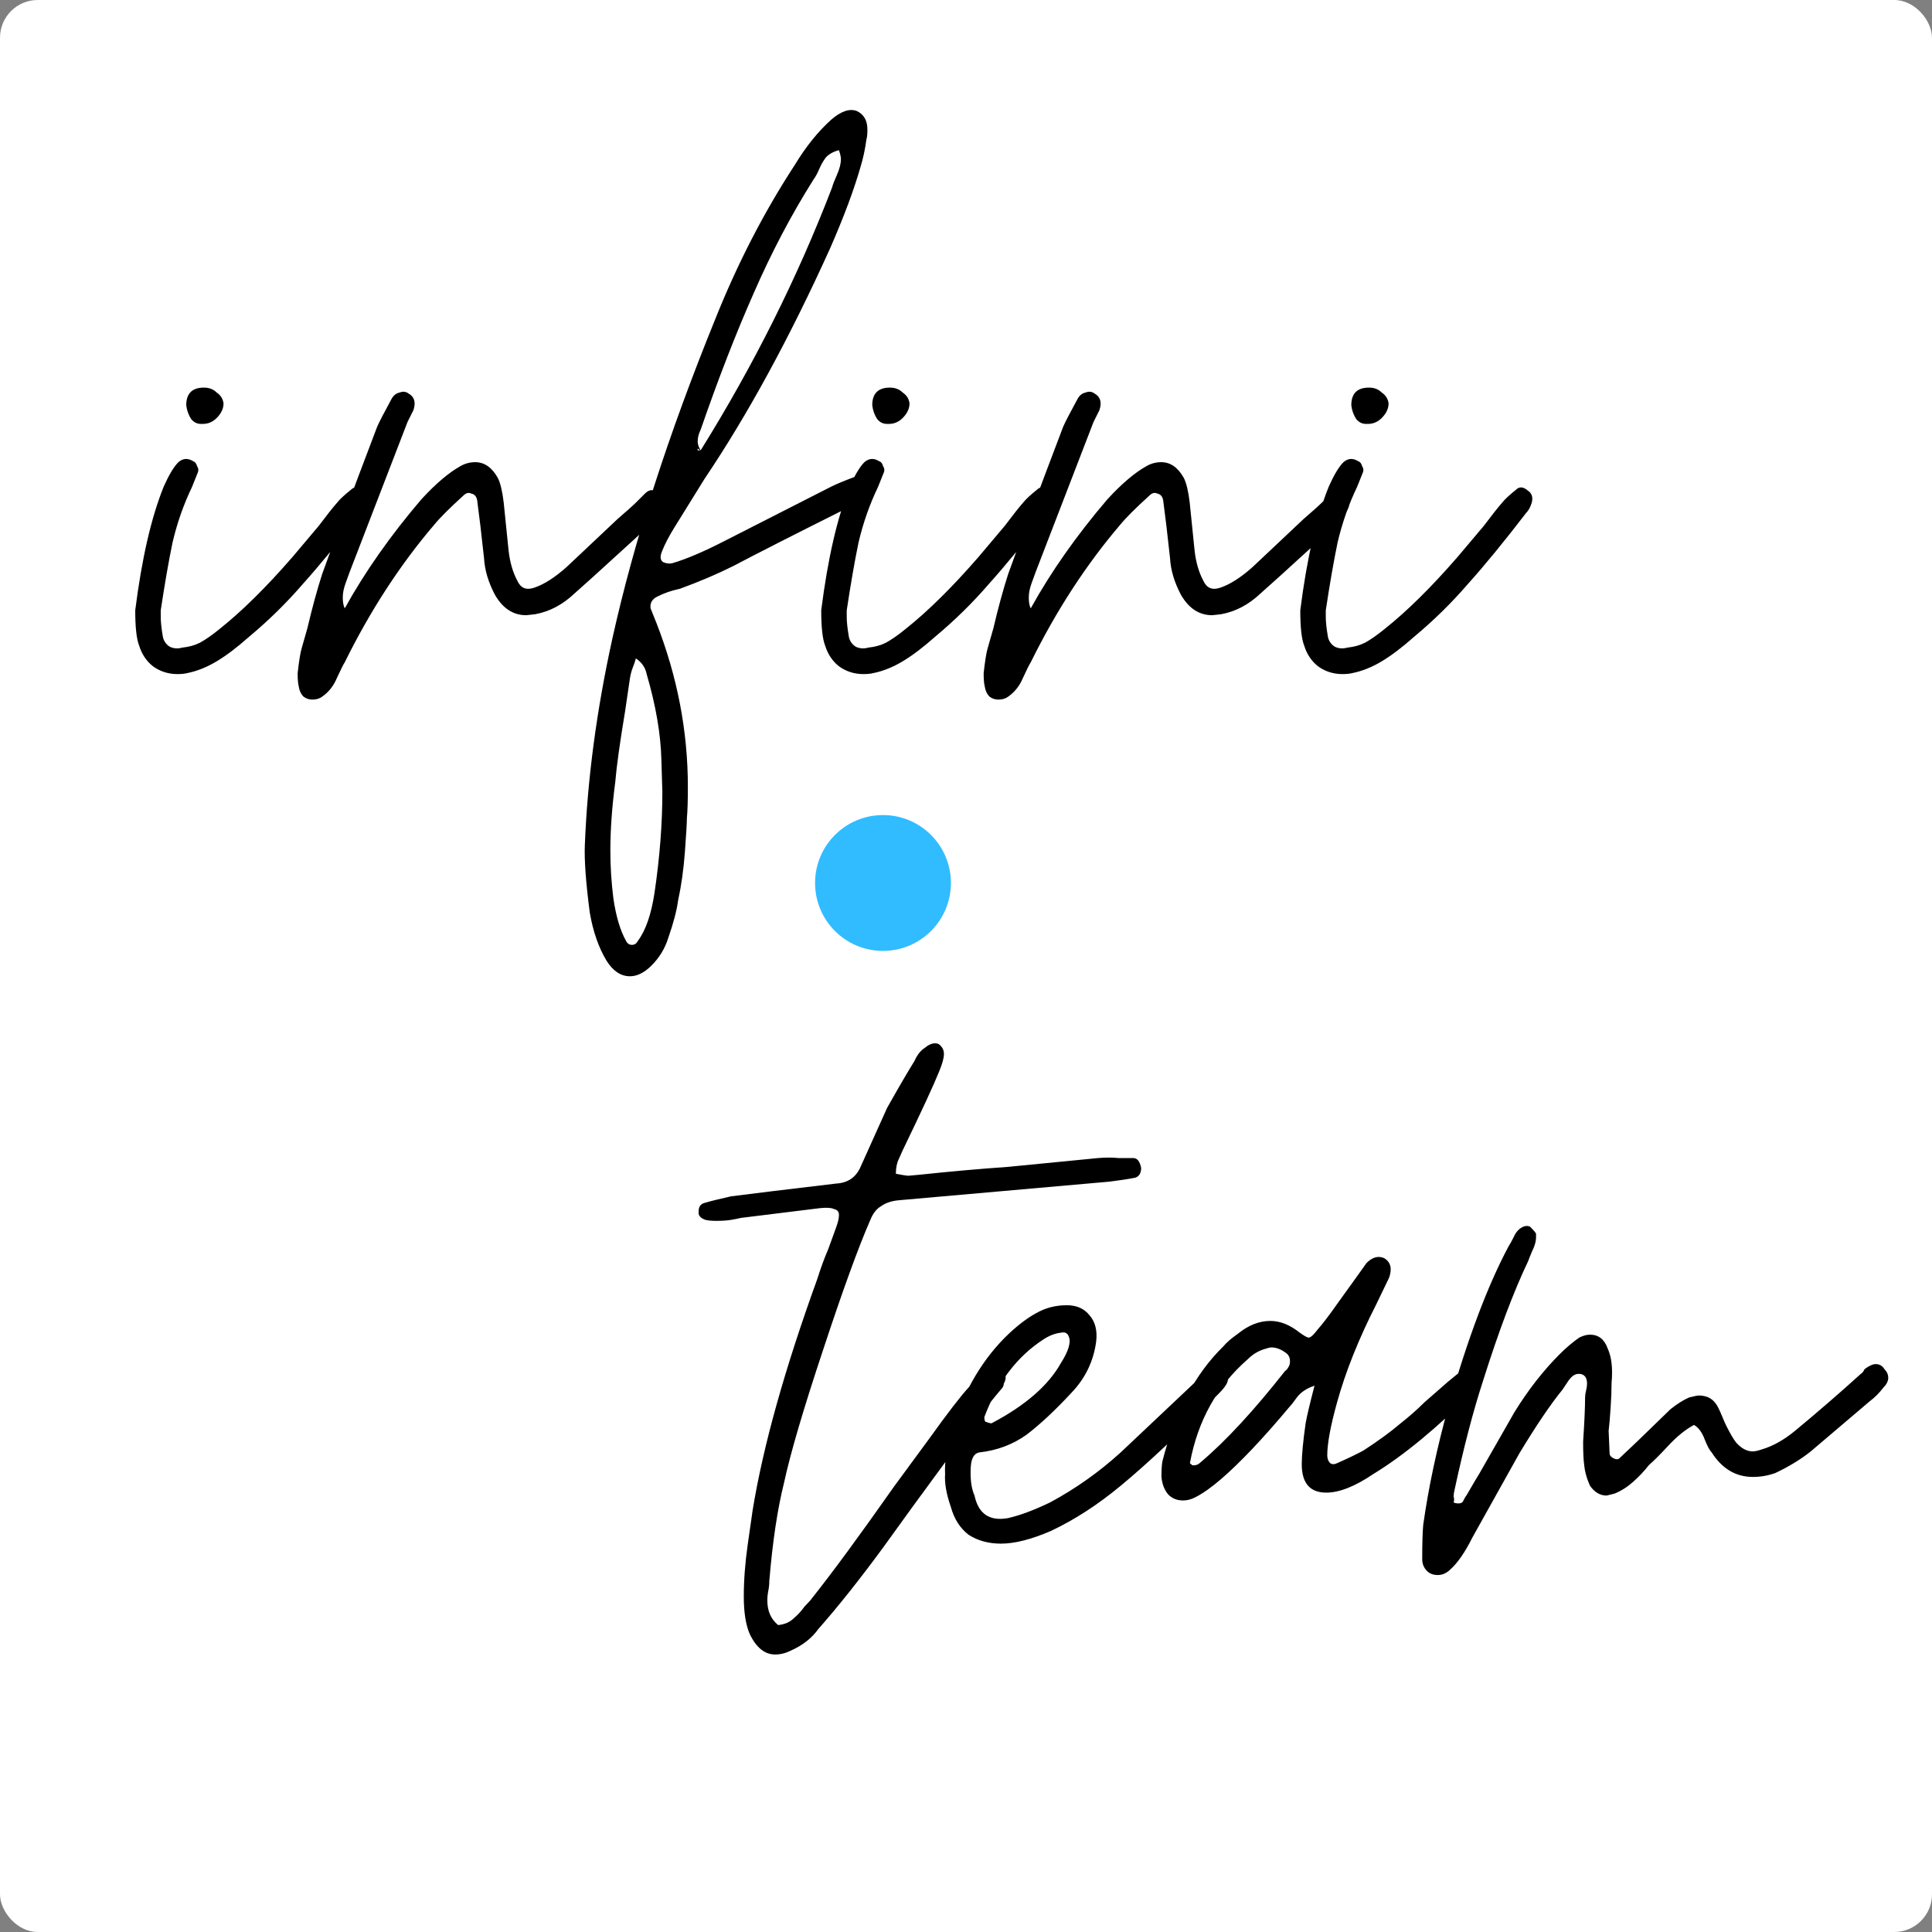 <svg width="256" height="256" viewBox="0 0 256 256" fill="none" xmlns="http://www.w3.org/2000/svg">
<rect x="0" y="0" width="256" height="256" fill="#808080" stroke="none"/>
<g clip-path="url(#clip0_6629_17164)">
<rect width="256" height="256" rx="5" fill="white"/>
<path d="M26.629 56.17C26.109 56.17 25.676 55.953 25.329 55.52C24.982 55 24.766 54.393 24.679 53.7C24.679 52.14 25.459 51.36 27.019 51.36C27.712 51.36 28.276 51.577 28.709 52.01C29.229 52.357 29.532 52.833 29.619 53.44C29.619 54.133 29.316 54.783 28.709 55.39C28.189 55.91 27.582 56.17 26.889 56.17H26.629ZM24.809 89.19C24.462 89.277 24.029 89.32 23.509 89.32C22.296 89.32 21.212 88.973 20.259 88.28C19.392 87.587 18.786 86.677 18.439 85.55C18.092 84.683 17.919 83.123 17.919 80.87C18.786 74.023 20.042 68.563 21.689 64.49C22.382 62.93 23.032 61.847 23.639 61.24C24.246 60.72 24.896 60.677 25.589 61.11C25.849 61.197 26.022 61.413 26.109 61.76C26.282 62.02 26.326 62.28 26.239 62.54L25.459 64.49C24.332 66.83 23.466 69.3 22.859 71.9C22.339 74.413 21.819 77.403 21.299 80.87V81.78C21.299 82.387 21.386 83.21 21.559 84.25C21.646 84.857 21.949 85.333 22.469 85.68C22.989 85.94 23.552 85.983 24.159 85.81C25.026 85.723 25.806 85.507 26.499 85.16C27.279 84.727 28.146 84.12 29.099 83.34C32.046 81 35.252 77.837 38.719 73.85L42.229 69.69C43.269 68.303 44.092 67.263 44.699 66.57C45.046 66.137 45.652 65.573 46.519 64.88C46.952 64.447 47.472 64.49 48.079 65.01C48.599 65.357 48.772 65.877 48.599 66.57C48.426 67.177 48.166 67.653 47.819 68C44.959 71.727 42.402 74.847 40.149 77.36C37.982 79.873 35.599 82.213 32.999 84.38C31.439 85.767 30.009 86.85 28.709 87.63C27.409 88.41 26.109 88.93 24.809 89.19ZM42.69 92.31C42.343 92.57 41.91 92.7 41.39 92.7C40.957 92.7 40.567 92.57 40.22 92.31C39.873 91.963 39.657 91.487 39.57 90.88C39.483 90.533 39.44 89.97 39.44 89.19C39.613 87.63 39.787 86.547 39.96 85.94L40.74 83.21C41.347 80.61 41.997 78.227 42.69 76.06C44.25 71.727 46.677 65.227 49.97 56.56C50.23 55.953 50.88 54.697 51.92 52.79C52.18 52.357 52.527 52.097 52.96 52.01C53.393 51.837 53.783 51.88 54.13 52.14C54.91 52.573 55.127 53.31 54.78 54.35L54 55.91L46.33 75.8C46.243 76.06 46.07 76.537 45.81 77.23C45.55 77.923 45.42 78.573 45.42 79.18C45.42 79.787 45.507 80.263 45.68 80.61C48.367 75.757 51.747 70.947 55.82 66.18C57.727 64.1 59.46 62.627 61.02 61.76C61.627 61.413 62.277 61.24 62.97 61.24C64.183 61.24 65.18 61.933 65.96 63.32C66.307 64.013 66.567 65.097 66.74 66.57L67.39 72.94C67.563 74.5 67.953 75.843 68.56 76.97C68.993 77.923 69.73 78.227 70.77 77.88C72.07 77.447 73.5 76.537 75.06 75.15L77.27 73.07L81.82 68.78C83.033 67.74 83.9 66.96 84.42 66.44C84.94 65.92 85.287 65.573 85.46 65.4C86.067 64.793 86.673 64.793 87.28 65.4C87.887 65.92 88.06 66.527 87.8 67.22C87.54 67.913 87.15 68.52 86.63 69.04C85.85 69.82 83.163 72.29 78.57 76.45L76.1 78.66C74.54 80.133 72.807 81.043 70.9 81.39L69.73 81.52C67.997 81.52 66.61 80.61 65.57 78.79C64.703 77.143 64.227 75.54 64.14 73.98C63.793 70.773 63.49 68.217 63.23 66.31C63.143 65.79 62.883 65.487 62.45 65.4C62.103 65.227 61.757 65.313 61.41 65.66C59.59 67.307 58.29 68.607 57.51 69.56C53.003 74.847 49.06 80.913 45.68 87.76C45.507 88.02 45.16 88.713 44.64 89.84C44.207 90.88 43.557 91.703 42.69 92.31ZM86.336 127.93C85.382 128.883 84.429 129.36 83.476 129.36C82.262 129.36 81.222 128.667 80.356 127.28C79.316 125.547 78.579 123.423 78.146 120.91C77.626 116.923 77.409 113.933 77.496 111.94C77.842 103.187 79.056 94.087 81.136 84.64C83.996 71.727 88.546 57.6 94.786 42.26C97.732 34.893 101.242 28.09 105.316 21.85C106.789 19.423 108.392 17.43 110.126 15.87C111.426 14.743 112.552 14.353 113.506 14.7C114.459 15.133 114.936 15.957 114.936 17.17C114.936 17.777 114.892 18.21 114.806 18.47C114.632 19.77 114.372 20.983 114.026 22.11C113.159 25.143 111.816 28.74 109.996 32.9C104.622 44.773 99.076 54.957 93.356 63.45L89.326 69.95C88.632 71.077 88.112 72.073 87.766 72.94C87.419 73.72 87.462 74.24 87.896 74.5C88.329 74.673 88.719 74.717 89.066 74.63C90.886 74.11 93.226 73.113 96.086 71.64L110.126 64.49C110.819 64.143 111.859 63.71 113.246 63.19L113.636 63.06C113.982 63.06 114.286 63.19 114.546 63.45C114.892 63.623 115.109 63.883 115.196 64.23L115.326 64.75C115.326 65.357 115.066 65.79 114.546 66.05C114.199 66.223 113.809 66.44 113.376 66.7C112.942 66.873 112.466 67.133 111.946 67.48C105.359 70.773 100.419 73.287 97.126 75.02C95.046 76.06 92.706 77.057 90.106 78.01C88.892 78.27 87.809 78.66 86.856 79.18C86.336 79.527 86.119 80.003 86.206 80.61L86.986 82.56C89.759 89.667 91.146 96.903 91.146 104.27C91.146 106.09 91.102 107.477 91.016 108.43C91.016 109.037 90.929 110.51 90.756 112.85C90.582 115.19 90.279 117.357 89.846 119.35C89.672 120.65 89.239 122.297 88.546 124.29C88.112 125.677 87.376 126.89 86.336 127.93ZM92.836 59.68C99.856 48.413 105.662 36.8 110.256 24.84C110.342 24.493 110.559 23.93 110.906 23.15C111.252 22.37 111.426 21.677 111.426 21.07C111.426 20.81 111.339 20.42 111.166 19.9C110.472 20.073 109.909 20.377 109.476 20.81C109.129 21.243 108.826 21.763 108.566 22.37C108.306 22.977 108.046 23.453 107.786 23.8C104.839 28.48 102.196 33.507 99.856 38.88C97.516 44.167 95.176 50.19 92.836 56.95C92.576 57.47 92.446 57.99 92.446 58.51C92.446 58.857 92.576 59.247 92.836 59.68C92.749 59.68 92.619 59.593 92.446 59.42V59.68H92.836ZM82.956 124.68C83.129 125.027 83.389 125.2 83.736 125.2C84.082 125.2 84.342 125.027 84.516 124.68C85.556 123.293 86.292 121.17 86.726 118.31C87.419 113.63 87.766 109.167 87.766 104.92L87.636 100.63C87.549 97.25 86.899 93.48 85.686 89.32C85.512 88.453 85.036 87.76 84.256 87.24C84.169 87.587 84.039 87.977 83.866 88.41C83.692 88.843 83.562 89.32 83.476 89.84L82.826 94.26C82.132 98.42 81.699 101.54 81.526 103.62C81.092 106.913 80.876 109.947 80.876 112.72C80.876 114.8 81.006 116.88 81.266 118.96C81.612 121.387 82.176 123.293 82.956 124.68ZM117.527 56.17C117.007 56.17 116.574 55.953 116.227 55.52C115.881 55 115.664 54.393 115.577 53.7C115.577 52.14 116.357 51.36 117.917 51.36C118.611 51.36 119.174 51.577 119.607 52.01C120.127 52.357 120.431 52.833 120.517 53.44C120.517 54.133 120.214 54.783 119.607 55.39C119.087 55.91 118.481 56.17 117.787 56.17H117.527ZM115.707 89.19C115.361 89.277 114.927 89.32 114.407 89.32C113.194 89.32 112.111 88.973 111.157 88.28C110.291 87.587 109.684 86.677 109.337 85.55C108.991 84.683 108.817 83.123 108.817 80.87C109.684 74.023 110.941 68.563 112.587 64.49C113.281 62.93 113.931 61.847 114.537 61.24C115.144 60.72 115.794 60.677 116.487 61.11C116.747 61.197 116.921 61.413 117.007 61.76C117.181 62.02 117.224 62.28 117.137 62.54L116.357 64.49C115.231 66.83 114.364 69.3 113.757 71.9C113.237 74.413 112.717 77.403 112.197 80.87V81.78C112.197 82.387 112.284 83.21 112.457 84.25C112.544 84.857 112.847 85.333 113.367 85.68C113.887 85.94 114.451 85.983 115.057 85.81C115.924 85.723 116.704 85.507 117.397 85.16C118.177 84.727 119.044 84.12 119.997 83.34C122.944 81 126.151 77.837 129.617 73.85L133.127 69.69C134.167 68.303 134.991 67.263 135.597 66.57C135.944 66.137 136.551 65.573 137.417 64.88C137.851 64.447 138.371 64.49 138.977 65.01C139.497 65.357 139.671 65.877 139.497 66.57C139.324 67.177 139.064 67.653 138.717 68C135.857 71.727 133.301 74.847 131.047 77.36C128.881 79.873 126.497 82.213 123.897 84.38C122.337 85.767 120.907 86.85 119.607 87.63C118.307 88.41 117.007 88.93 115.707 89.19ZM133.589 92.31C133.242 92.57 132.809 92.7 132.289 92.7C131.855 92.7 131.465 92.57 131.119 92.31C130.772 91.963 130.555 91.487 130.469 90.88C130.382 90.533 130.339 89.97 130.339 89.19C130.512 87.63 130.685 86.547 130.859 85.94L131.639 83.21C132.245 80.61 132.895 78.227 133.589 76.06C135.149 71.727 137.575 65.227 140.869 56.56C141.129 55.953 141.779 54.697 142.819 52.79C143.079 52.357 143.425 52.097 143.859 52.01C144.292 51.837 144.682 51.88 145.029 52.14C145.809 52.573 146.025 53.31 145.679 54.35L144.899 55.91L137.229 75.8C137.142 76.06 136.969 76.537 136.709 77.23C136.449 77.923 136.319 78.573 136.319 79.18C136.319 79.787 136.405 80.263 136.579 80.61C139.265 75.757 142.645 70.947 146.719 66.18C148.625 64.1 150.359 62.627 151.919 61.76C152.525 61.413 153.175 61.24 153.869 61.24C155.082 61.24 156.079 61.933 156.859 63.32C157.205 64.013 157.465 65.097 157.639 66.57L158.289 72.94C158.462 74.5 158.852 75.843 159.459 76.97C159.892 77.923 160.629 78.227 161.669 77.88C162.969 77.447 164.399 76.537 165.959 75.15L168.169 73.07L172.719 68.78C173.932 67.74 174.799 66.96 175.319 66.44C175.839 65.92 176.185 65.573 176.359 65.4C176.965 64.793 177.572 64.793 178.179 65.4C178.785 65.92 178.959 66.527 178.699 67.22C178.439 67.913 178.049 68.52 177.529 69.04C176.749 69.82 174.062 72.29 169.469 76.45L166.999 78.66C165.439 80.133 163.705 81.043 161.799 81.39L160.629 81.52C158.895 81.52 157.509 80.61 156.469 78.79C155.602 77.143 155.125 75.54 155.039 73.98C154.692 70.773 154.389 68.217 154.129 66.31C154.042 65.79 153.782 65.487 153.349 65.4C153.002 65.227 152.655 65.313 152.309 65.66C150.489 67.307 149.189 68.607 148.409 69.56C143.902 74.847 139.959 80.913 136.579 87.76C136.405 88.02 136.059 88.713 135.539 89.84C135.105 90.88 134.455 91.703 133.589 92.31ZM181.004 56.17C180.484 56.17 180.051 55.953 179.704 55.52C179.357 55 179.141 54.393 179.054 53.7C179.054 52.14 179.834 51.36 181.394 51.36C182.087 51.36 182.651 51.577 183.084 52.01C183.604 52.357 183.907 52.833 183.994 53.44C183.994 54.133 183.691 54.783 183.084 55.39C182.564 55.91 181.957 56.17 181.264 56.17H181.004ZM179.184 89.19C178.837 89.277 178.404 89.32 177.884 89.32C176.671 89.32 175.587 88.973 174.634 88.28C173.767 87.587 173.161 86.677 172.814 85.55C172.467 84.683 172.294 83.123 172.294 80.87C173.161 74.023 174.417 68.563 176.064 64.49C176.757 62.93 177.407 61.847 178.014 61.24C178.621 60.72 179.271 60.677 179.964 61.11C180.224 61.197 180.397 61.413 180.484 61.76C180.657 62.02 180.701 62.28 180.614 62.54L179.834 64.49C178.707 66.83 177.841 69.3 177.234 71.9C176.714 74.413 176.194 77.403 175.674 80.87V81.78C175.674 82.387 175.761 83.21 175.934 84.25C176.021 84.857 176.324 85.333 176.844 85.68C177.364 85.94 177.927 85.983 178.534 85.81C179.401 85.723 180.181 85.507 180.874 85.16C181.654 84.727 182.521 84.12 183.474 83.34C186.421 81 189.627 77.837 193.094 73.85L196.604 69.69C197.644 68.303 198.467 67.263 199.074 66.57C199.421 66.137 200.027 65.573 200.894 64.88C201.327 64.447 201.847 64.49 202.454 65.01C202.974 65.357 203.147 65.877 202.974 66.57C202.801 67.177 202.541 67.653 202.194 68C199.334 71.727 196.777 74.847 194.524 77.36C192.357 79.873 189.974 82.213 187.374 84.38C185.814 85.767 184.384 86.85 183.084 87.63C181.784 88.41 180.484 88.93 179.184 89.19Z" fill="black"/>
<path d="M104.797 218.71C104.103 219.057 103.41 219.23 102.717 219.23C101.33 219.23 100.203 218.32 99.337 216.5C98.817 215.287 98.556 213.64 98.556 211.56C98.556 209.393 98.73 207.097 99.076 204.67C99.423 202.243 99.64 200.727 99.727 200.12C101.113 191.627 103.973 181.4 108.307 169.44C108.74 168.053 109.217 166.753 109.737 165.54L110.777 162.68C111.037 161.987 111.167 161.423 111.167 160.99C111.167 160.557 110.95 160.297 110.517 160.21C110.17 160.037 109.563 159.993 108.697 160.08L98.166 161.38C97.82 161.467 97.386 161.553 96.867 161.64C96.347 161.727 95.697 161.77 94.916 161.77C94.31 161.77 93.833 161.727 93.487 161.64C92.966 161.467 92.663 161.207 92.576 160.86V160.47C92.576 159.95 92.793 159.603 93.227 159.43C94.093 159.17 95.306 158.867 96.867 158.52C99.553 158.173 104.19 157.61 110.777 156.83C112.337 156.743 113.42 156.007 114.027 154.62L117.537 146.82C119.097 144.047 120.31 141.967 121.177 140.58C121.523 139.8 121.957 139.237 122.477 138.89C122.997 138.457 123.473 138.24 123.907 138.24C124.253 138.24 124.513 138.37 124.687 138.63C124.947 138.89 125.077 139.237 125.077 139.67C125.077 140.19 124.86 140.97 124.427 142.01C123.733 143.743 122.13 147.21 119.617 152.41C119.53 152.583 119.357 152.973 119.097 153.58C118.837 154.1 118.707 154.75 118.707 155.53C119.573 155.703 120.137 155.79 120.397 155.79L121.827 155.66C125.9 155.227 129.8 154.88 133.527 154.62L145.487 153.45C146.527 153.363 147.437 153.363 148.217 153.45C148.997 153.45 149.647 153.45 150.167 153.45C150.687 153.45 151.033 153.883 151.207 154.75C151.207 155.443 150.947 155.877 150.427 156.05C149.56 156.223 148.433 156.397 147.047 156.57L119.097 159.04C118.143 159.127 117.363 159.387 116.757 159.82C116.15 160.167 115.673 160.773 115.327 161.64C113.767 165.193 111.687 170.913 109.087 178.8C106.487 186.6 104.753 192.493 103.887 196.48C103.02 199.947 102.37 204.28 101.937 209.48C101.937 209.913 101.893 210.347 101.807 210.78C101.72 211.213 101.677 211.647 101.677 212.08C101.677 213.467 102.153 214.55 103.107 215.33C103.973 215.243 104.667 214.94 105.187 214.42C105.707 213.987 106.183 213.467 106.617 212.86C107.137 212.34 107.483 211.95 107.657 211.69C110.343 208.31 113.94 203.413 118.447 197C119.14 196.047 120.7 193.923 123.127 190.63C125.553 187.25 127.287 184.997 128.327 183.87C128.413 183.783 128.673 183.437 129.107 182.83C129.627 182.137 130.32 181.617 131.187 181.27C131.707 181.097 132.183 181.14 132.617 181.4C133.31 181.92 133.44 182.57 133.007 183.35C133.007 183.61 132.877 183.87 132.617 184.13C130.97 186.037 127.72 190.327 122.867 197C122.087 198.04 120.137 200.727 117.017 205.06C113.897 209.307 111.037 212.903 108.437 215.85C107.57 217.063 106.357 218.017 104.797 218.71ZM132.639 204.54C130.992 204.54 129.562 204.15 128.349 203.37C127.222 202.503 126.442 201.29 126.009 199.73C125.402 197.997 125.142 196.523 125.229 195.31C125.142 193.75 125.446 191.757 126.139 189.33C127.786 184.13 130.299 179.927 133.679 176.72C134.979 175.507 136.192 174.597 137.319 173.99C138.532 173.297 139.876 172.95 141.349 172.95C142.649 172.95 143.646 173.383 144.339 174.25C145.119 175.117 145.422 176.287 145.249 177.76C144.902 180.36 143.819 182.613 141.999 184.52C139.832 186.86 137.839 188.723 136.019 190.11C134.199 191.41 132.119 192.19 129.779 192.45C129.259 192.537 128.912 192.927 128.739 193.62C128.652 193.967 128.609 194.487 128.609 195.18C128.609 196.393 128.782 197.39 129.129 198.17C129.649 200.597 131.122 201.593 133.549 201.16C135.109 200.813 136.972 200.12 139.139 199.08C142.519 197.26 145.639 195.05 148.499 192.45L157.729 183.74L160.199 181.4C160.892 180.793 161.542 180.793 162.149 181.4C162.756 182.007 162.886 182.657 162.539 183.35C162.366 183.697 162.019 184.13 161.499 184.65C156.299 189.937 151.966 194.01 148.499 196.87C145.466 199.383 142.389 201.377 139.269 202.85C136.669 203.977 134.459 204.54 132.639 204.54ZM131.469 188.55C135.889 186.21 138.922 183.567 140.569 180.62C141.349 179.407 141.739 178.41 141.739 177.63C141.652 176.763 141.262 176.417 140.569 176.59C139.789 176.677 139.009 176.98 138.229 177.5C134.762 179.753 132.162 183.177 130.429 187.77C130.429 188.203 130.516 188.42 130.689 188.42C131.122 188.593 131.382 188.637 131.469 188.55ZM158.319 198.43C157.799 198.69 157.279 198.82 156.759 198.82C155.979 198.82 155.329 198.56 154.809 198.04C154.289 197.433 153.986 196.653 153.899 195.7C153.899 194.747 153.942 194.053 154.029 193.62C155.676 187.12 158.362 182.05 162.089 178.41C162.522 177.89 163.172 177.327 164.039 176.72C165.426 175.593 166.856 175.03 168.329 175.03C169.629 175.03 170.929 175.55 172.229 176.59C172.836 177.023 173.226 177.24 173.399 177.24C173.659 177.24 174.049 176.893 174.569 176.2C175.262 175.42 176.216 174.163 177.429 172.43L179.119 170.09C180.419 168.27 181.069 167.36 181.069 167.36C181.849 166.58 182.629 166.363 183.409 166.71C184.276 167.23 184.492 168.097 184.059 169.31L182.369 172.82C180.029 177.413 178.296 181.747 177.169 185.82C176.302 188.94 175.869 191.28 175.869 192.84C175.869 193.273 175.999 193.62 176.259 193.88C176.519 194.053 176.822 194.053 177.169 193.88C178.729 193.187 179.899 192.623 180.679 192.19C182.672 190.89 184.276 189.72 185.489 188.68C186.702 187.727 187.786 186.773 188.739 185.82L191.859 183.09C193.246 181.963 193.982 181.357 194.069 181.27C194.589 180.837 195.109 180.88 195.629 181.4C196.236 181.833 196.409 182.483 196.149 183.35C196.149 183.437 195.889 183.74 195.369 184.26C190.429 189.2 185.966 192.883 181.979 195.31C179.552 196.957 177.472 197.78 175.739 197.78C173.572 197.78 172.489 196.523 172.489 194.01C172.489 192.797 172.662 190.977 173.009 188.55C173.182 187.597 173.572 185.95 174.179 183.61C173.139 183.957 172.359 184.477 171.839 185.17C171.406 185.777 171.102 186.167 170.929 186.34C167.376 190.587 164.342 193.793 161.829 195.96C160.529 197.087 159.359 197.91 158.319 198.43ZM157.929 194.14C158.362 194.227 158.752 194.097 159.099 193.75C162.392 190.977 166.119 186.947 170.279 181.66C170.452 181.573 170.626 181.357 170.799 181.01C170.886 180.837 170.929 180.62 170.929 180.36C170.929 179.84 170.712 179.45 170.279 179.19C169.672 178.757 169.066 178.54 168.459 178.54C168.286 178.54 167.939 178.627 167.419 178.8C166.639 179.06 165.946 179.493 165.339 180.1C161.266 183.653 158.709 188.247 157.669 193.88C157.669 193.88 157.712 193.923 157.799 194.01C157.886 194.01 157.929 194.053 157.929 194.14ZM190.532 208.7C189.925 208.7 189.448 208.527 189.102 208.18C188.668 207.747 188.452 207.227 188.452 206.62C188.452 204.54 188.495 203.023 188.582 202.07C189.275 197.13 190.402 191.843 191.962 186.21C194.475 177.37 197.118 170.35 199.892 165.15C200.065 164.89 200.282 164.5 200.542 163.98C200.802 163.373 201.148 162.94 201.582 162.68C202.015 162.42 202.405 162.377 202.752 162.55C203.185 162.983 203.445 163.287 203.532 163.46V163.98C203.532 164.5 203.358 165.107 203.012 165.8C202.752 166.407 202.578 166.84 202.492 167.1C200.585 171.087 198.592 176.373 196.512 182.96C195.212 186.947 193.955 191.757 192.742 197.39C192.655 197.737 192.612 198.04 192.612 198.3C192.698 198.56 192.698 198.82 192.612 199.08C192.785 199.167 193.002 199.21 193.262 199.21C193.608 199.21 193.825 199.08 193.912 198.82C194.085 198.473 194.215 198.257 194.302 198.17C195.255 196.523 195.818 195.57 195.992 195.31L200.672 187.12C202.492 184.173 204.485 181.617 206.652 179.45C207.518 178.583 208.385 177.847 209.252 177.24C209.772 176.98 210.248 176.85 210.682 176.85C211.808 176.85 212.588 177.457 213.022 178.67C213.542 179.797 213.715 181.313 213.542 183.22C213.542 184.173 213.498 185.3 213.412 186.6C213.325 187.9 213.238 188.897 213.152 189.59L213.282 192.58C213.282 192.84 213.455 193.057 213.802 193.23C214.148 193.403 214.408 193.403 214.582 193.23L217.052 190.89L221.342 186.73C222.208 186.037 223.032 185.517 223.812 185.17C224.505 184.997 224.938 184.91 225.112 184.91C226.325 184.91 227.192 185.473 227.712 186.6C227.885 186.947 228.058 187.337 228.232 187.77C228.405 188.203 228.578 188.593 228.752 188.94C229.272 189.98 229.705 190.717 230.052 191.15C230.745 191.93 231.482 192.32 232.262 192.32C232.522 192.32 232.912 192.233 233.432 192.06C234.905 191.627 236.378 190.803 237.852 189.59C240.885 187.077 243.788 184.563 246.562 182.05C246.735 181.963 246.908 181.747 247.082 181.4C247.688 180.967 248.165 180.75 248.512 180.75C249.032 180.75 249.422 180.967 249.682 181.4C250.028 181.747 250.202 182.137 250.202 182.57C250.202 183.003 249.985 183.437 249.552 183.87C249.032 184.563 248.425 185.17 247.732 185.69L239.932 192.32C238.632 193.36 237.072 194.313 235.252 195.18C234.298 195.527 233.302 195.7 232.262 195.7C230.008 195.7 228.188 194.617 226.802 192.45C226.542 192.19 226.238 191.627 225.892 190.76C225.545 189.807 225.068 189.157 224.462 188.81C223.335 189.417 222.208 190.327 221.082 191.54C219.955 192.753 219.088 193.62 218.482 194.14C217.875 194.92 217.182 195.657 216.402 196.35C215.622 197.043 214.798 197.563 213.932 197.91L212.892 198.17C212.025 198.17 211.288 197.737 210.682 196.87C210.248 195.917 209.988 194.963 209.902 194.01C209.815 193.403 209.772 192.407 209.772 191.02C209.945 188.42 210.032 186.47 210.032 185.17C210.032 184.91 210.075 184.607 210.162 184.26C210.248 183.913 210.292 183.61 210.292 183.35C210.292 182.57 209.988 182.137 209.382 182.05H209.122C208.688 182.05 208.255 182.353 207.822 182.96C207.475 183.48 207.215 183.87 207.042 184.13C205.482 186.037 203.575 188.853 201.322 192.58L195.082 203.76C194.128 205.667 193.175 207.053 192.222 207.92C191.702 208.44 191.138 208.7 190.532 208.7Z" fill="black"/>
<circle cx="117" cy="117" r="9" fill="#31BCFF"/>
</g>
<defs>
<clipPath id="clip0_6629_17164">
<rect width="256" height="256" rx="5" fill="white"/>
</clipPath>
</defs>
</svg>
